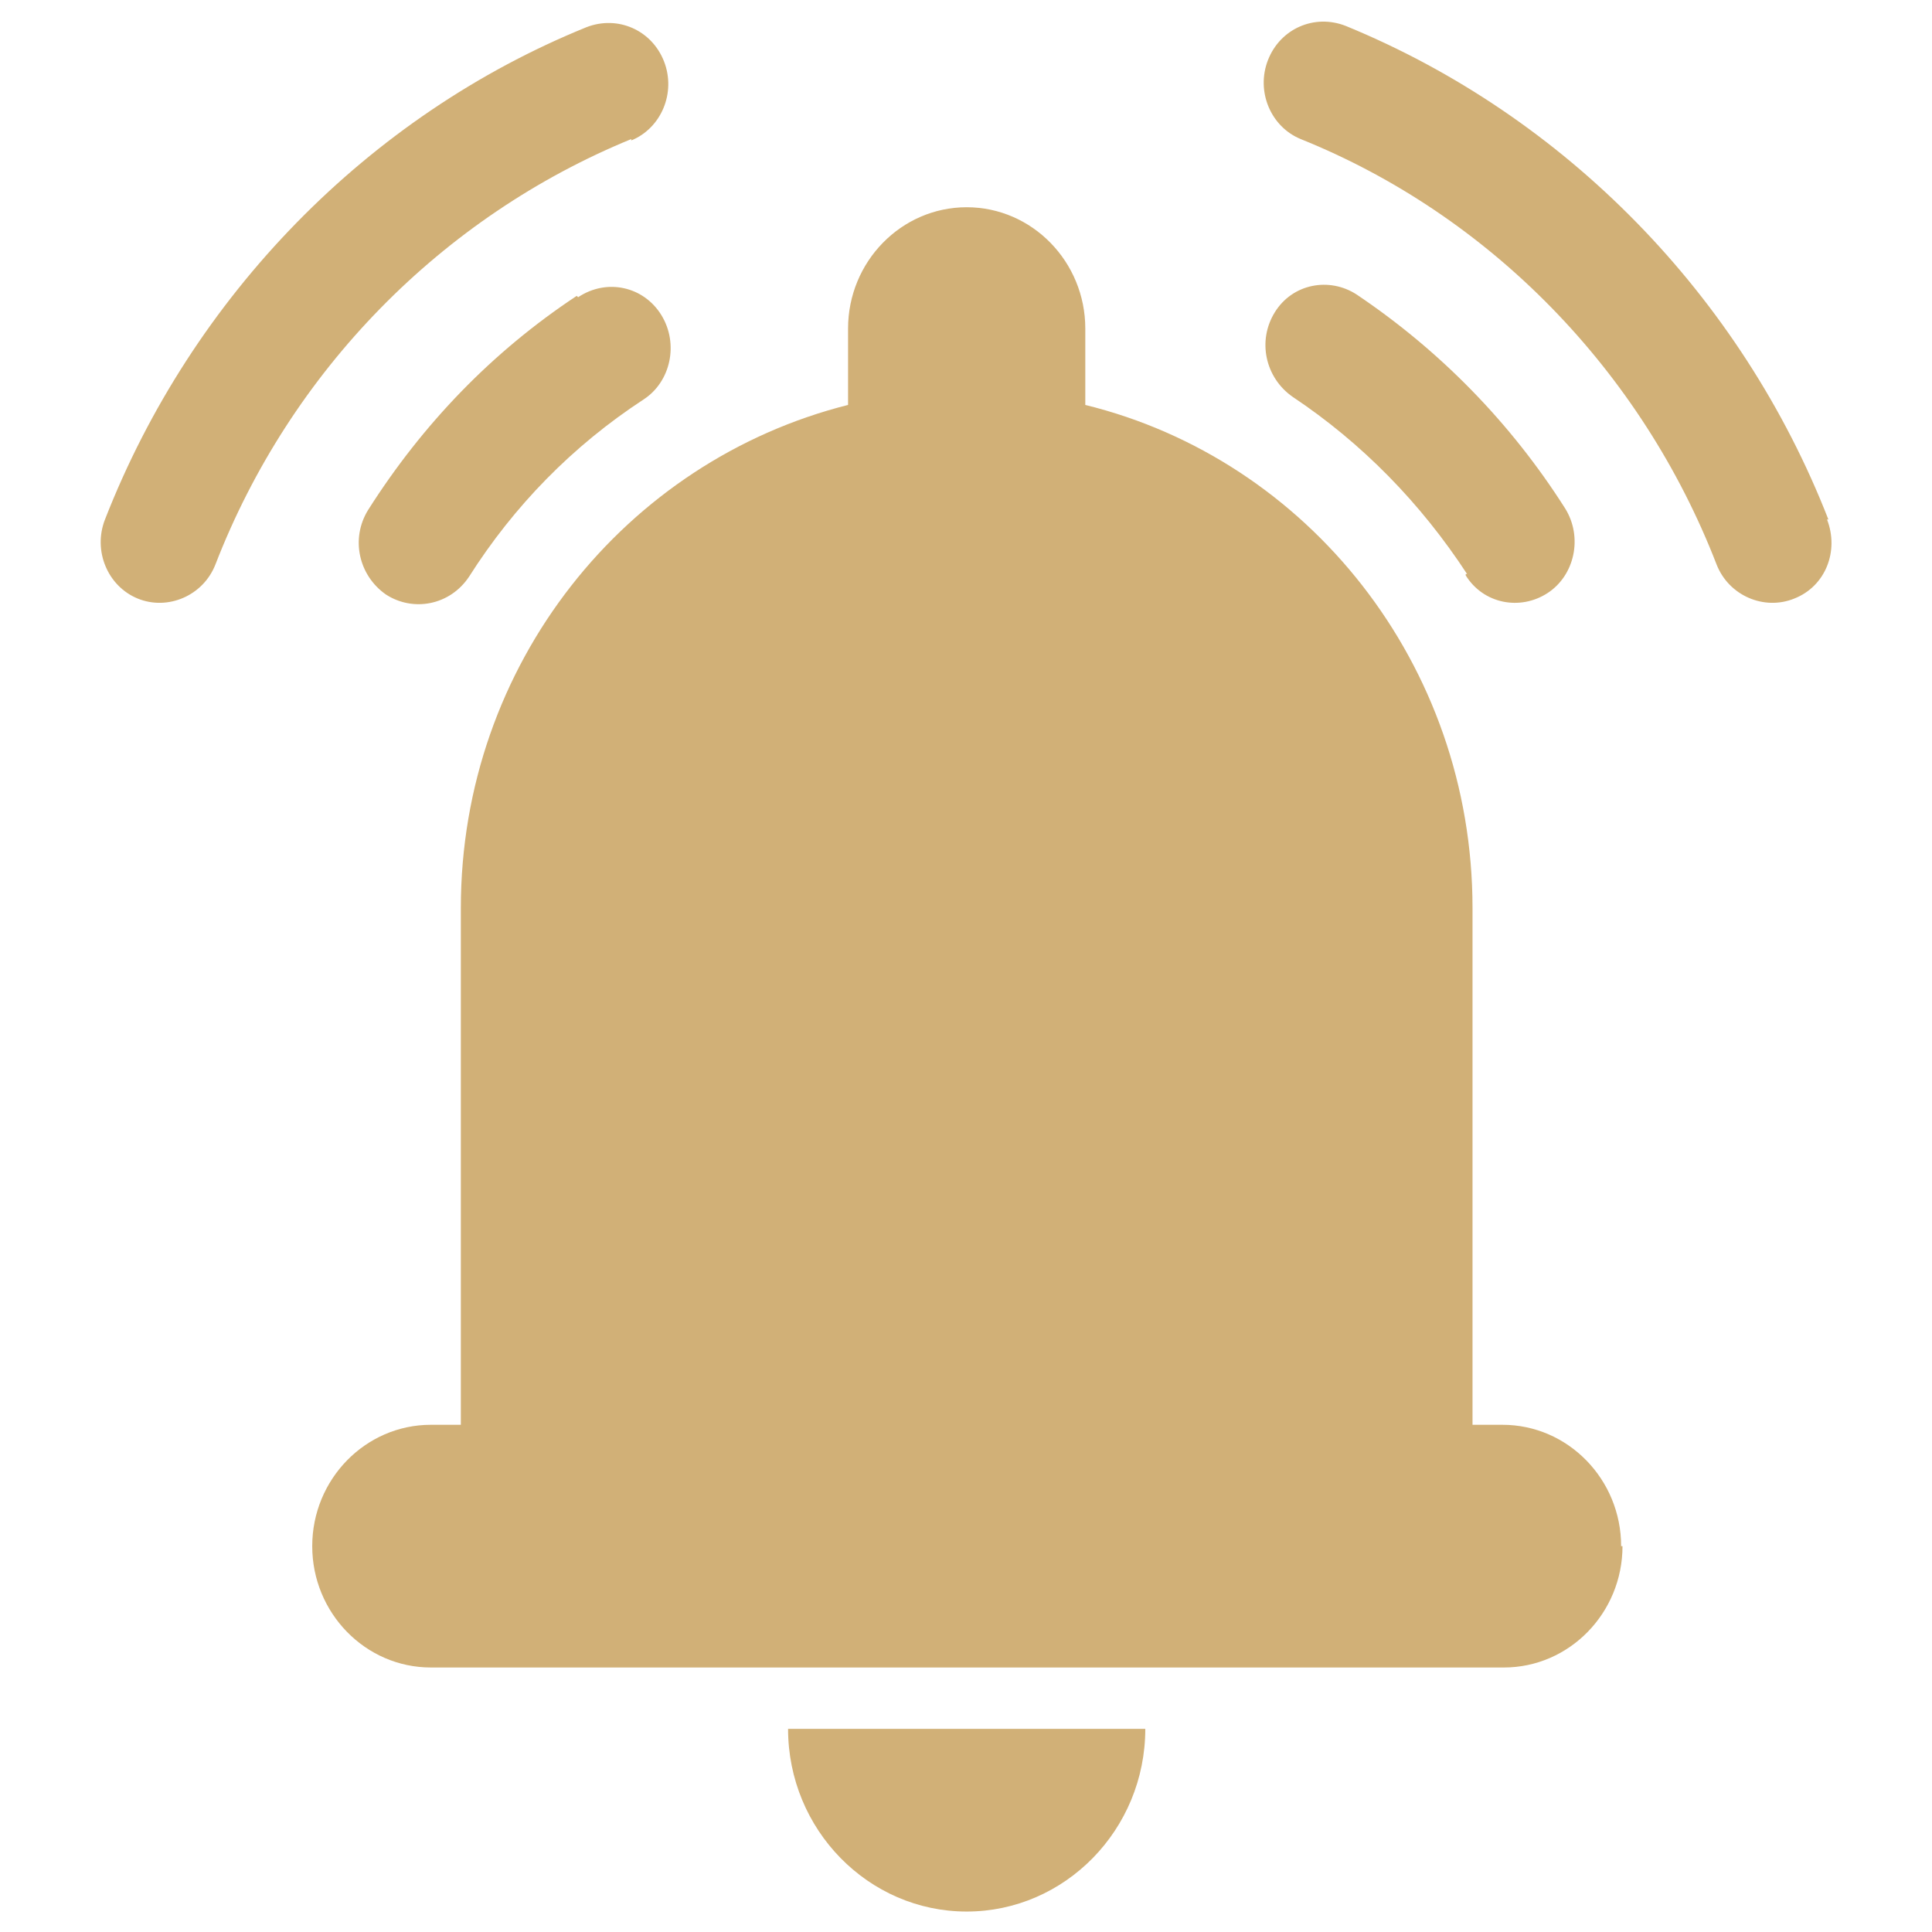 <?xml version="1.0" encoding="UTF-8"?>
<svg id="Livello_1" xmlns="http://www.w3.org/2000/svg" version="1.1" viewBox="0 0 141.7 141.7">
  <!-- Generator: Adobe Illustrator 29.0.1, SVG Export Plug-In . SVG Version: 2.1.0 Build 192)  -->
  <defs>
    <style>
      .st0 {
        fill: #d1b077;
      }
    </style>
  </defs>
  <path class="st0" d="M119,113.4c0,4.9-3.9,8.9-8.7,8.9H31.6c-4.8,0-8.7-4-8.7-8.9s3.9-8.9,8.7-8.9h2.2v-37.9c0-17.9,12.1-32.8,28.4-36.9v-5.6c0-4.9,3.9-8.9,8.7-8.9s8.7,4,8.7,8.9v5.6c16.3,4,28.4,19,28.4,36.9v37.9h2.2c4.8,0,8.7,4,8.7,8.9h.1ZM70.9,140.2c7.2,0,13.1-6,13.1-13.4h-26.2c0,7.4,5.9,13.4,13.1,13.4ZM46.3,10.3c2.2-.9,3.3-3.5,2.4-5.8-.9-2.3-3.4-3.4-5.7-2.5C27,8.5,14.1,21.7,7.7,38.1c-.9,2.3.2,4.9,2.4,5.8,2.2.9,4.8-.2,5.7-2.5,5.5-14.2,16.6-25.5,30.5-31.2h0ZM42.3,21.7c-6.2,4.1-11.3,9.4-15.3,15.7-1.3,2.1-.7,4.8,1.3,6.2,2,1.3,4.7.8,6.1-1.3,3.3-5.2,7.6-9.6,12.8-13,2-1.3,2.6-4.1,1.3-6.2s-4-2.7-6.1-1.3h0ZM134.1,38.1c-6.4-16.4-19.3-29.6-35.4-36.2-2.3-.9-4.8.2-5.7,2.5-.9,2.3.2,4.9,2.4,5.8,13.9,5.6,25,17,30.5,31.2.9,2.3,3.5,3.4,5.7,2.5,2.3-.9,3.3-3.5,2.4-5.8h.1ZM107.5,42.2c1.3,2.1,4,2.6,6,1.3s2.6-4.1,1.3-6.2c-4-6.3-9.2-11.6-15.3-15.7-2-1.3-4.7-.8-6,1.3-1.3,2.1-.7,4.8,1.3,6.2,5.1,3.4,9.4,7.8,12.8,13h-.1Z"/>
</svg>